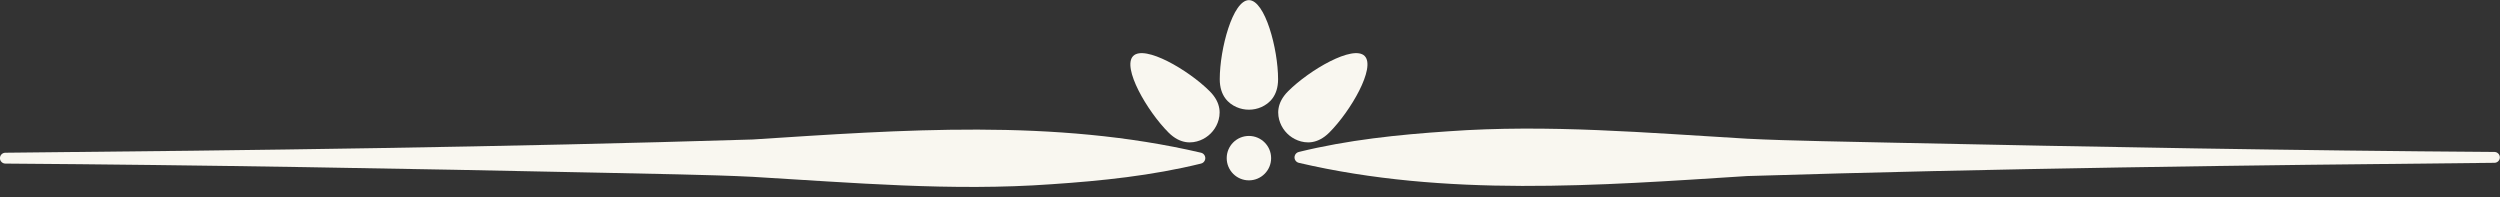 <?xml version="1.0" encoding="UTF-8" standalone="no"?><svg xmlns="http://www.w3.org/2000/svg" xmlns:xlink="http://www.w3.org/1999/xlink" fill="#f9f7f0" height="72.8" preserveAspectRatio="xMidYMid meet" version="1" viewBox="38.8 441.6 923.2 72.8" width="923.2" zoomAndPan="magnify"><rect x="38.8" y="441.6" width="923.2" height="72.8" fill="#333333" stroke="none"/><g><g id="change1_2"><path d="M40.77,498c91.12-0.87,184.81-2.08,275.98-4.89c55.16-3.55,111.2-7.81,165.59,4.89c1.1,0.28,1.77,1.4,1.49,2.51 c-0.19,0.76-0.78,1.31-1.49,1.49c-18.22,4.47-36.63,6.38-55.2,7.63c-36.85,2.66-73.62-0.58-110.39-2.73 c-15.97-0.82-38.99-1.11-55.2-1.5c-72.68-1.53-148.28-2.89-220.78-3.39c-1.1-0.01-1.99-0.91-1.99-2.01 C38.79,498.89,39.68,498.01,40.77,498L40.77,498z"/></g><g id="change1_3"><path d="M959.96,501.72c-91.12,0.87-184.81,2.08-275.98,4.89c-55.16,3.54-111.2,7.81-165.59-4.89c-1.1-0.28-1.77-1.4-1.49-2.51 c0.19-0.76,0.78-1.31,1.49-1.49c18.22-4.47,36.63-6.38,55.2-7.63c36.85-2.66,73.62,0.58,110.39,2.73 c15.97,0.82,38.99,1.11,55.2,1.5c72.68,1.53,148.28,2.89,220.78,3.39c1.1,0.01,1.99,0.91,1.99,2.01 C961.94,500.83,961.05,501.71,959.96,501.72L959.96,501.72z"/></g><g id="change1_5"><circle cx="500" cy="500" r="8.2"/></g><g id="change1_4"><path d="M510.77,470.86c0-11.21-4.82-29.21-10.77-29.21s-10.77,18-10.77,29.21c0,6.17,3.26,9,6.19,10.29 c2.9,1.28,6.26,1.28,9.16,0C507.51,479.85,510.77,477.02,510.77,470.86z"/></g><g id="change1_6"><path d="M485.54,475.31c-7.93-7.93-24.06-17.25-28.27-13.04c-4.21,4.21,5.11,20.34,13.04,28.27c4.36,4.36,8.66,4.06,11.66,2.9 c2.95-1.14,5.34-3.52,6.48-6.48C489.6,483.98,489.9,479.67,485.54,475.31z"/></g><g id="change1_1"><path d="M514.46,475.31c7.93-7.93,24.06-17.25,28.27-13.04c4.21,4.21-5.11,20.34-13.04,28.27c-4.36,4.36-8.66,4.06-11.66,2.9 c-2.95-1.14-5.34-3.52-6.48-6.48C510.4,483.98,510.1,479.67,514.46,475.31z"/></g></g></svg>